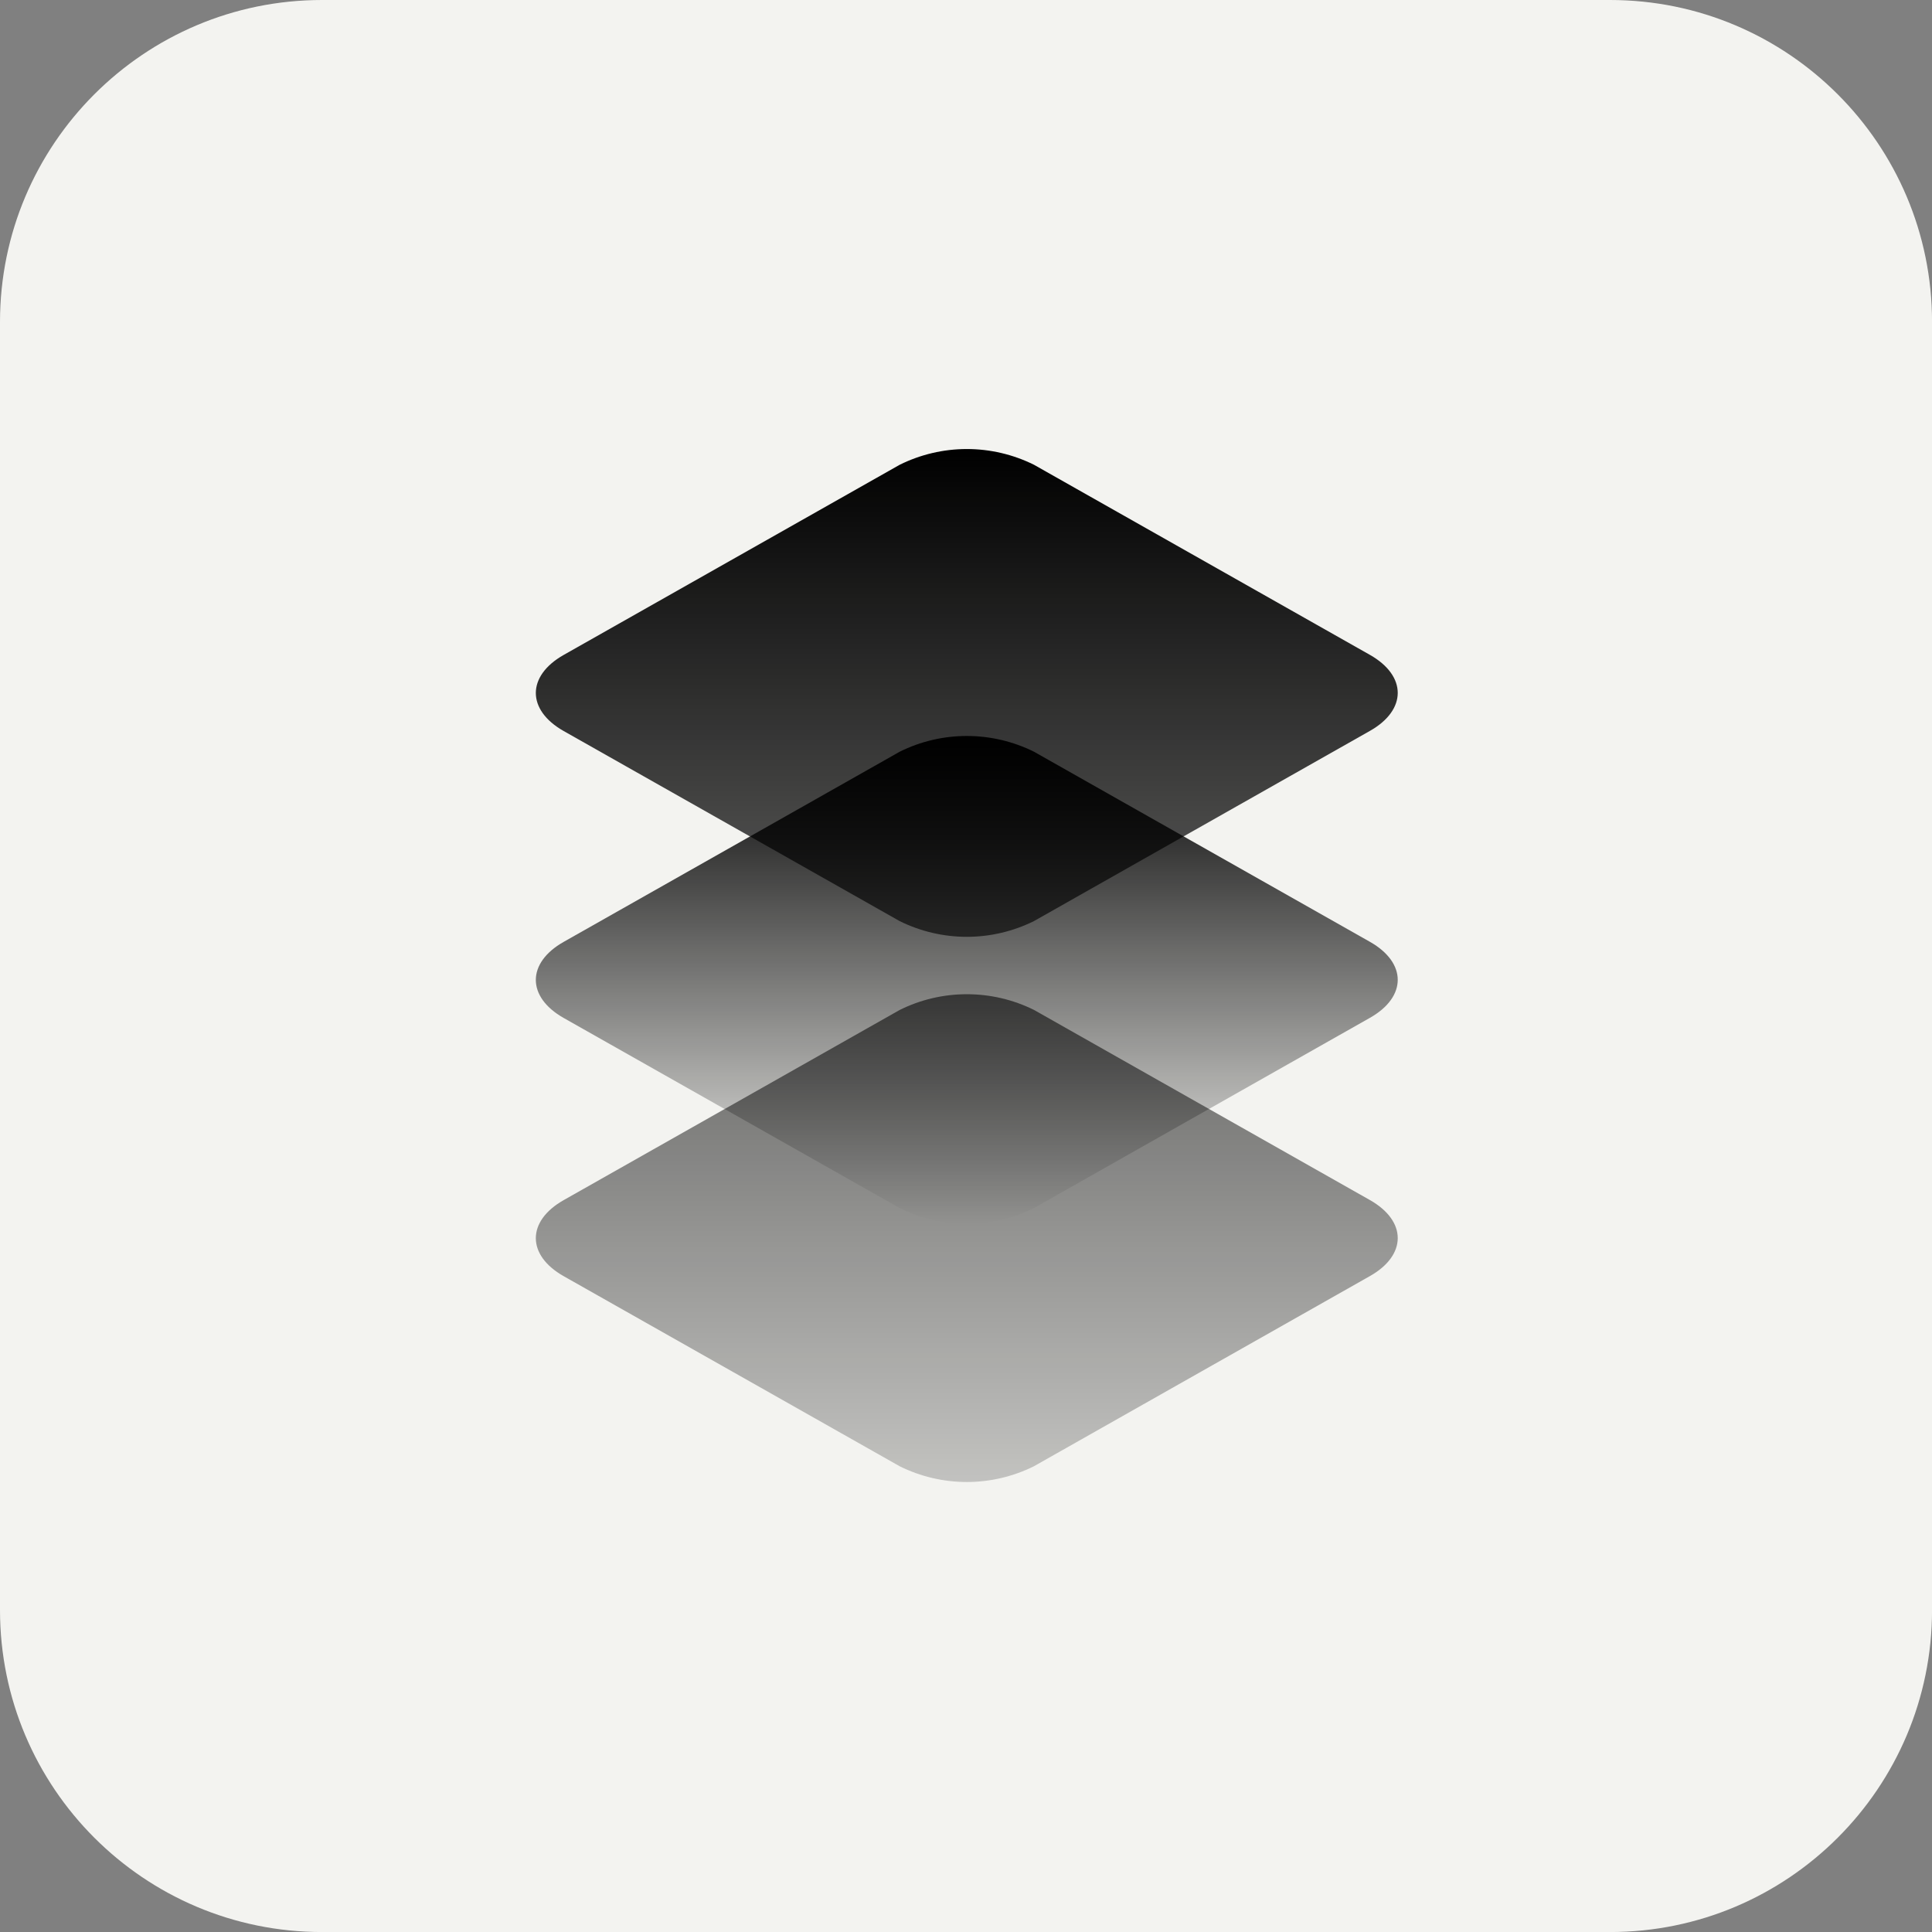 <svg width="48" height="48" viewBox="0 0 48 48" fill="none" xmlns="http://www.w3.org/2000/svg">
<rect x="0" y="0" width="48" height="48" fill="#808080" stroke="none"/>
<g clip-path="url(#clip0_2035_28282)">
<path d="M0 8C0 3.582 3.582 0 8 0H40.001C44.419 0 48.001 3.582 48.001 8V40.001C48.001 44.419 44.419 48.001 40.001 48.001H8C3.582 48.001 0 44.419 0 40.001V8Z" fill="#F3F3F0"/>
<path d="M25.689 25.091L34.035 29.815C34.957 30.337 34.957 31.183 34.035 31.704L25.689 36.428C25.17 36.686 24.599 36.82 24.02 36.82C23.441 36.82 22.869 36.686 22.351 36.428L14.004 31.706C13.082 31.185 13.082 30.339 14.004 29.817L22.351 25.093C22.869 24.835 23.44 24.701 24.02 24.701C24.599 24.701 25.17 24.834 25.689 25.091ZM25.689 11.547L34.035 16.27C34.957 16.792 34.957 17.638 34.035 18.159L25.689 22.884C25.17 23.141 24.599 23.275 24.02 23.275C23.441 23.275 22.869 23.141 22.351 22.884L14.004 18.162C13.082 17.64 13.082 16.794 14.004 16.272L22.351 11.548C22.869 11.291 23.44 11.156 24.02 11.156C24.599 11.156 25.17 11.29 25.689 11.547V11.547Z" fill="url(#paint0_linear_2035_28282)"/>
<path d="M25.689 18.676L34.035 23.399C34.957 23.921 34.957 24.767 34.035 25.288L25.689 30.013C25.17 30.27 24.599 30.404 24.02 30.404C23.441 30.404 22.869 30.27 22.351 30.013L14.004 25.291C13.082 24.769 13.082 23.923 14.004 23.401L22.351 18.677C22.869 18.419 23.44 18.285 24.02 18.285C24.599 18.285 25.17 18.419 25.689 18.676V18.676Z" fill="url(#paint1_linear_2035_28282)"/>
</g>
<defs>
<linearGradient id="paint0_linear_2035_28282" x1="24.02" y1="11.156" x2="24.02" y2="36.82" gradientUnits="userSpaceOnUse">
<stop/>
<stop offset="1" stop-opacity="0.2"/>
</linearGradient>
<linearGradient id="paint1_linear_2035_28282" x1="24.02" y1="18.285" x2="24.02" y2="30.404" gradientUnits="userSpaceOnUse">
<stop/>
<stop offset="1" stop-opacity="0"/>
</linearGradient>
<clipPath id="clip0_2035_28282">
<path d="M0 8C0 3.582 3.582 0 8 0H40.001C44.419 0 48.001 3.582 48.001 8V40.001C48.001 44.419 44.419 48.001 40.001 48.001H8C3.582 48.001 0 44.419 0 40.001V8Z" fill="white"/>
</clipPath>
</defs>
</svg>

